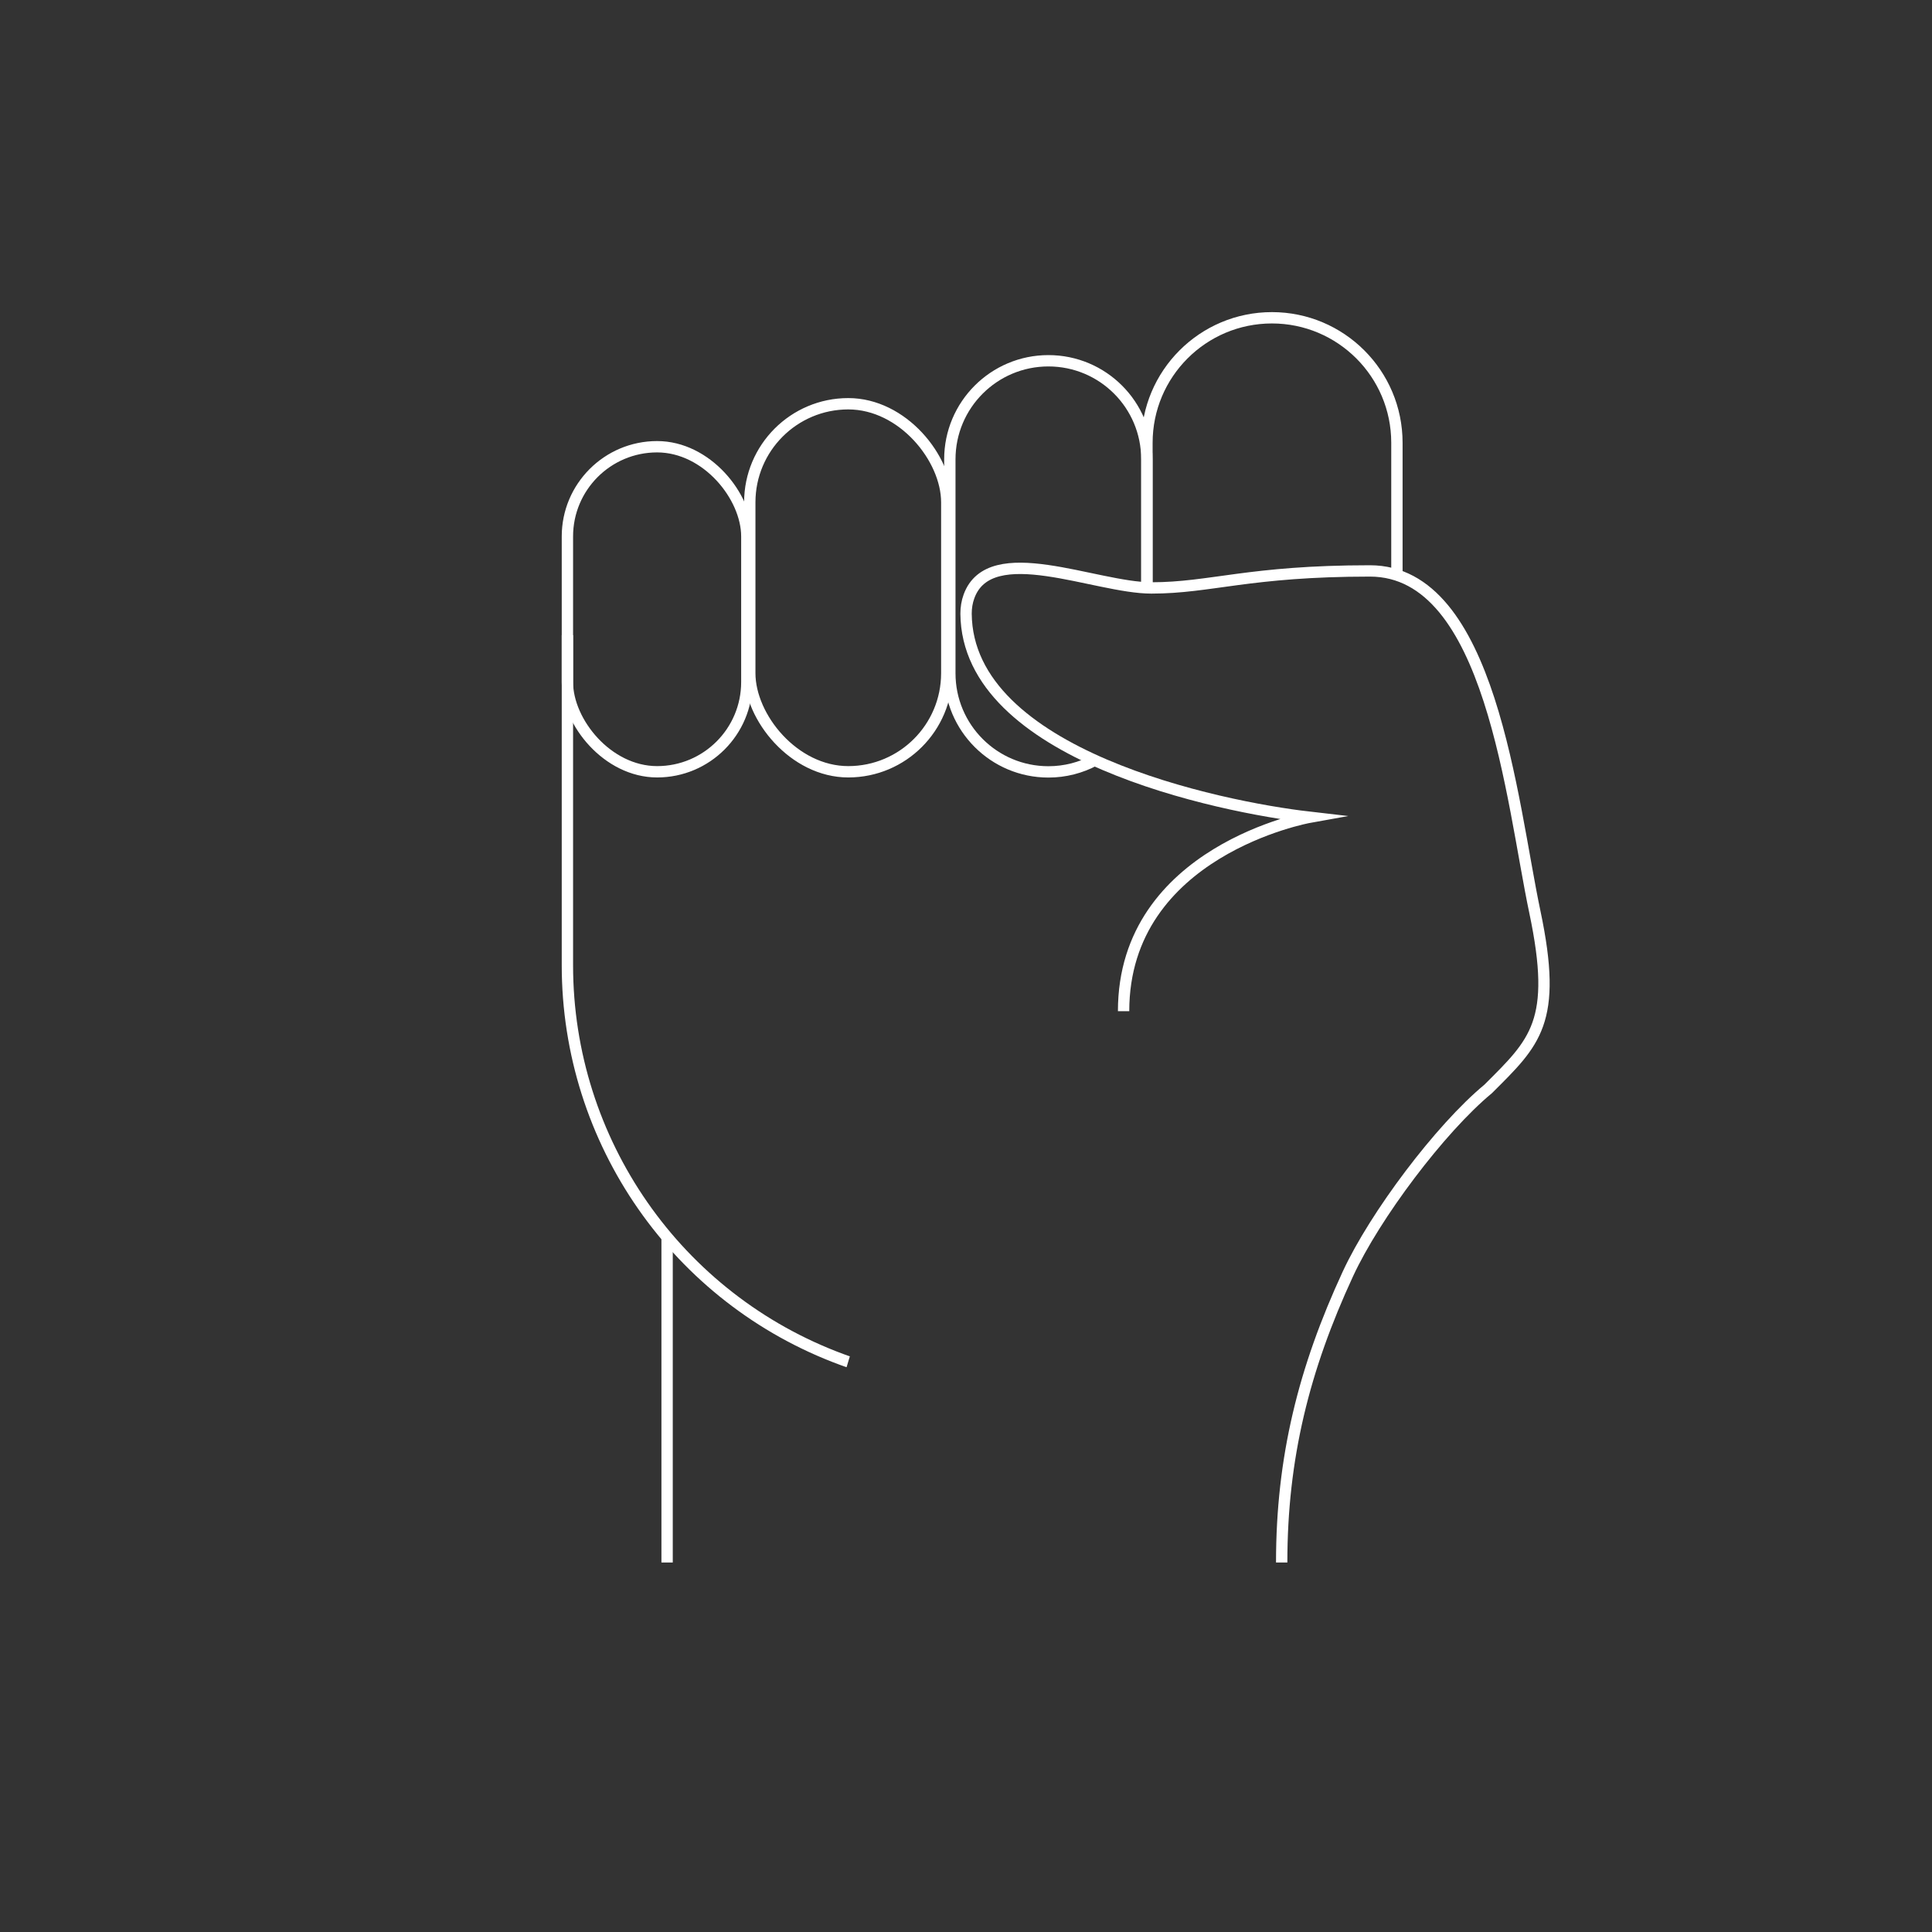 <?xml version="1.0" encoding="UTF-8"?>
<svg id="_レイヤー_2" data-name="レイヤー 2" xmlns="http://www.w3.org/2000/svg" viewBox="0 0 170.35 170.35">
  <rect x="0" y="0" width="170.35" height="170.35" fill="#333333" stroke="none"/>
  <defs>
    <style>
      .cls-1, .cls-2 {
        fill: none;
      }

      .cls-2 {
        stroke: #fff;
        stroke-miterlimit: 10;
      }
    </style>
  </defs>
  <g id="design">
    <g>
      <g>
        <line class="cls-2" x1="58.82" y1="109.18" x2="58.82" y2="137.77"/>
        <path class="cls-2" d="m123.17,50.71v-11.67c0-6.09-4.94-11.02-11.02-11.02h0c-6.09,0-11.02,4.94-11.02,11.02v12.79"/>
        <path class="cls-2" d="m101.12,51.83v-11.34c0-2.4-.97-4.57-2.54-6.14-1.57-1.57-3.74-2.54-6.14-2.54-4.8,0-8.69,3.89-8.69,8.69v18.87c0,4.8,3.89,8.69,8.69,8.69,1.48,0,2.86-.37,4.08-1.02"/>
        <rect class="cls-2" x="66.11" y="35.6" width="17.37" height="32.45" rx="8.69" ry="8.69"/>
        <rect class="cls-2" x="50.03" y="39.39" width="15.82" height="28.66" rx="7.91" ry="7.91"/>
        <path class="cls-2" d="m113.01,137.77c0-9.23,1.96-17.07,5.84-25.45,2.38-5.14,8.12-12.79,12.37-16.31,4.11-4.11,6.17-5.86,4.11-15.62-2.06-9.76-3.86-30.05-14.54-30.05s-14.03,1.5-19.27,1.5c-4.95,0-14.22-4.34-16.08.74-.18.49-.26,1.01-.26,1.53.1,12.48,22.37,17.04,30.27,17.95,0,0-16.38,2.94-16.38,17.1"/>
        <path class="cls-2" d="m50.03,56v29.11c0,15.51,9.65,29.39,24.19,34.76.37.14.57.2.57.2"/>
      </g>
      <rect class="cls-1" width="170.35" height="170.35"/>
    </g>
  </g>
</svg>
